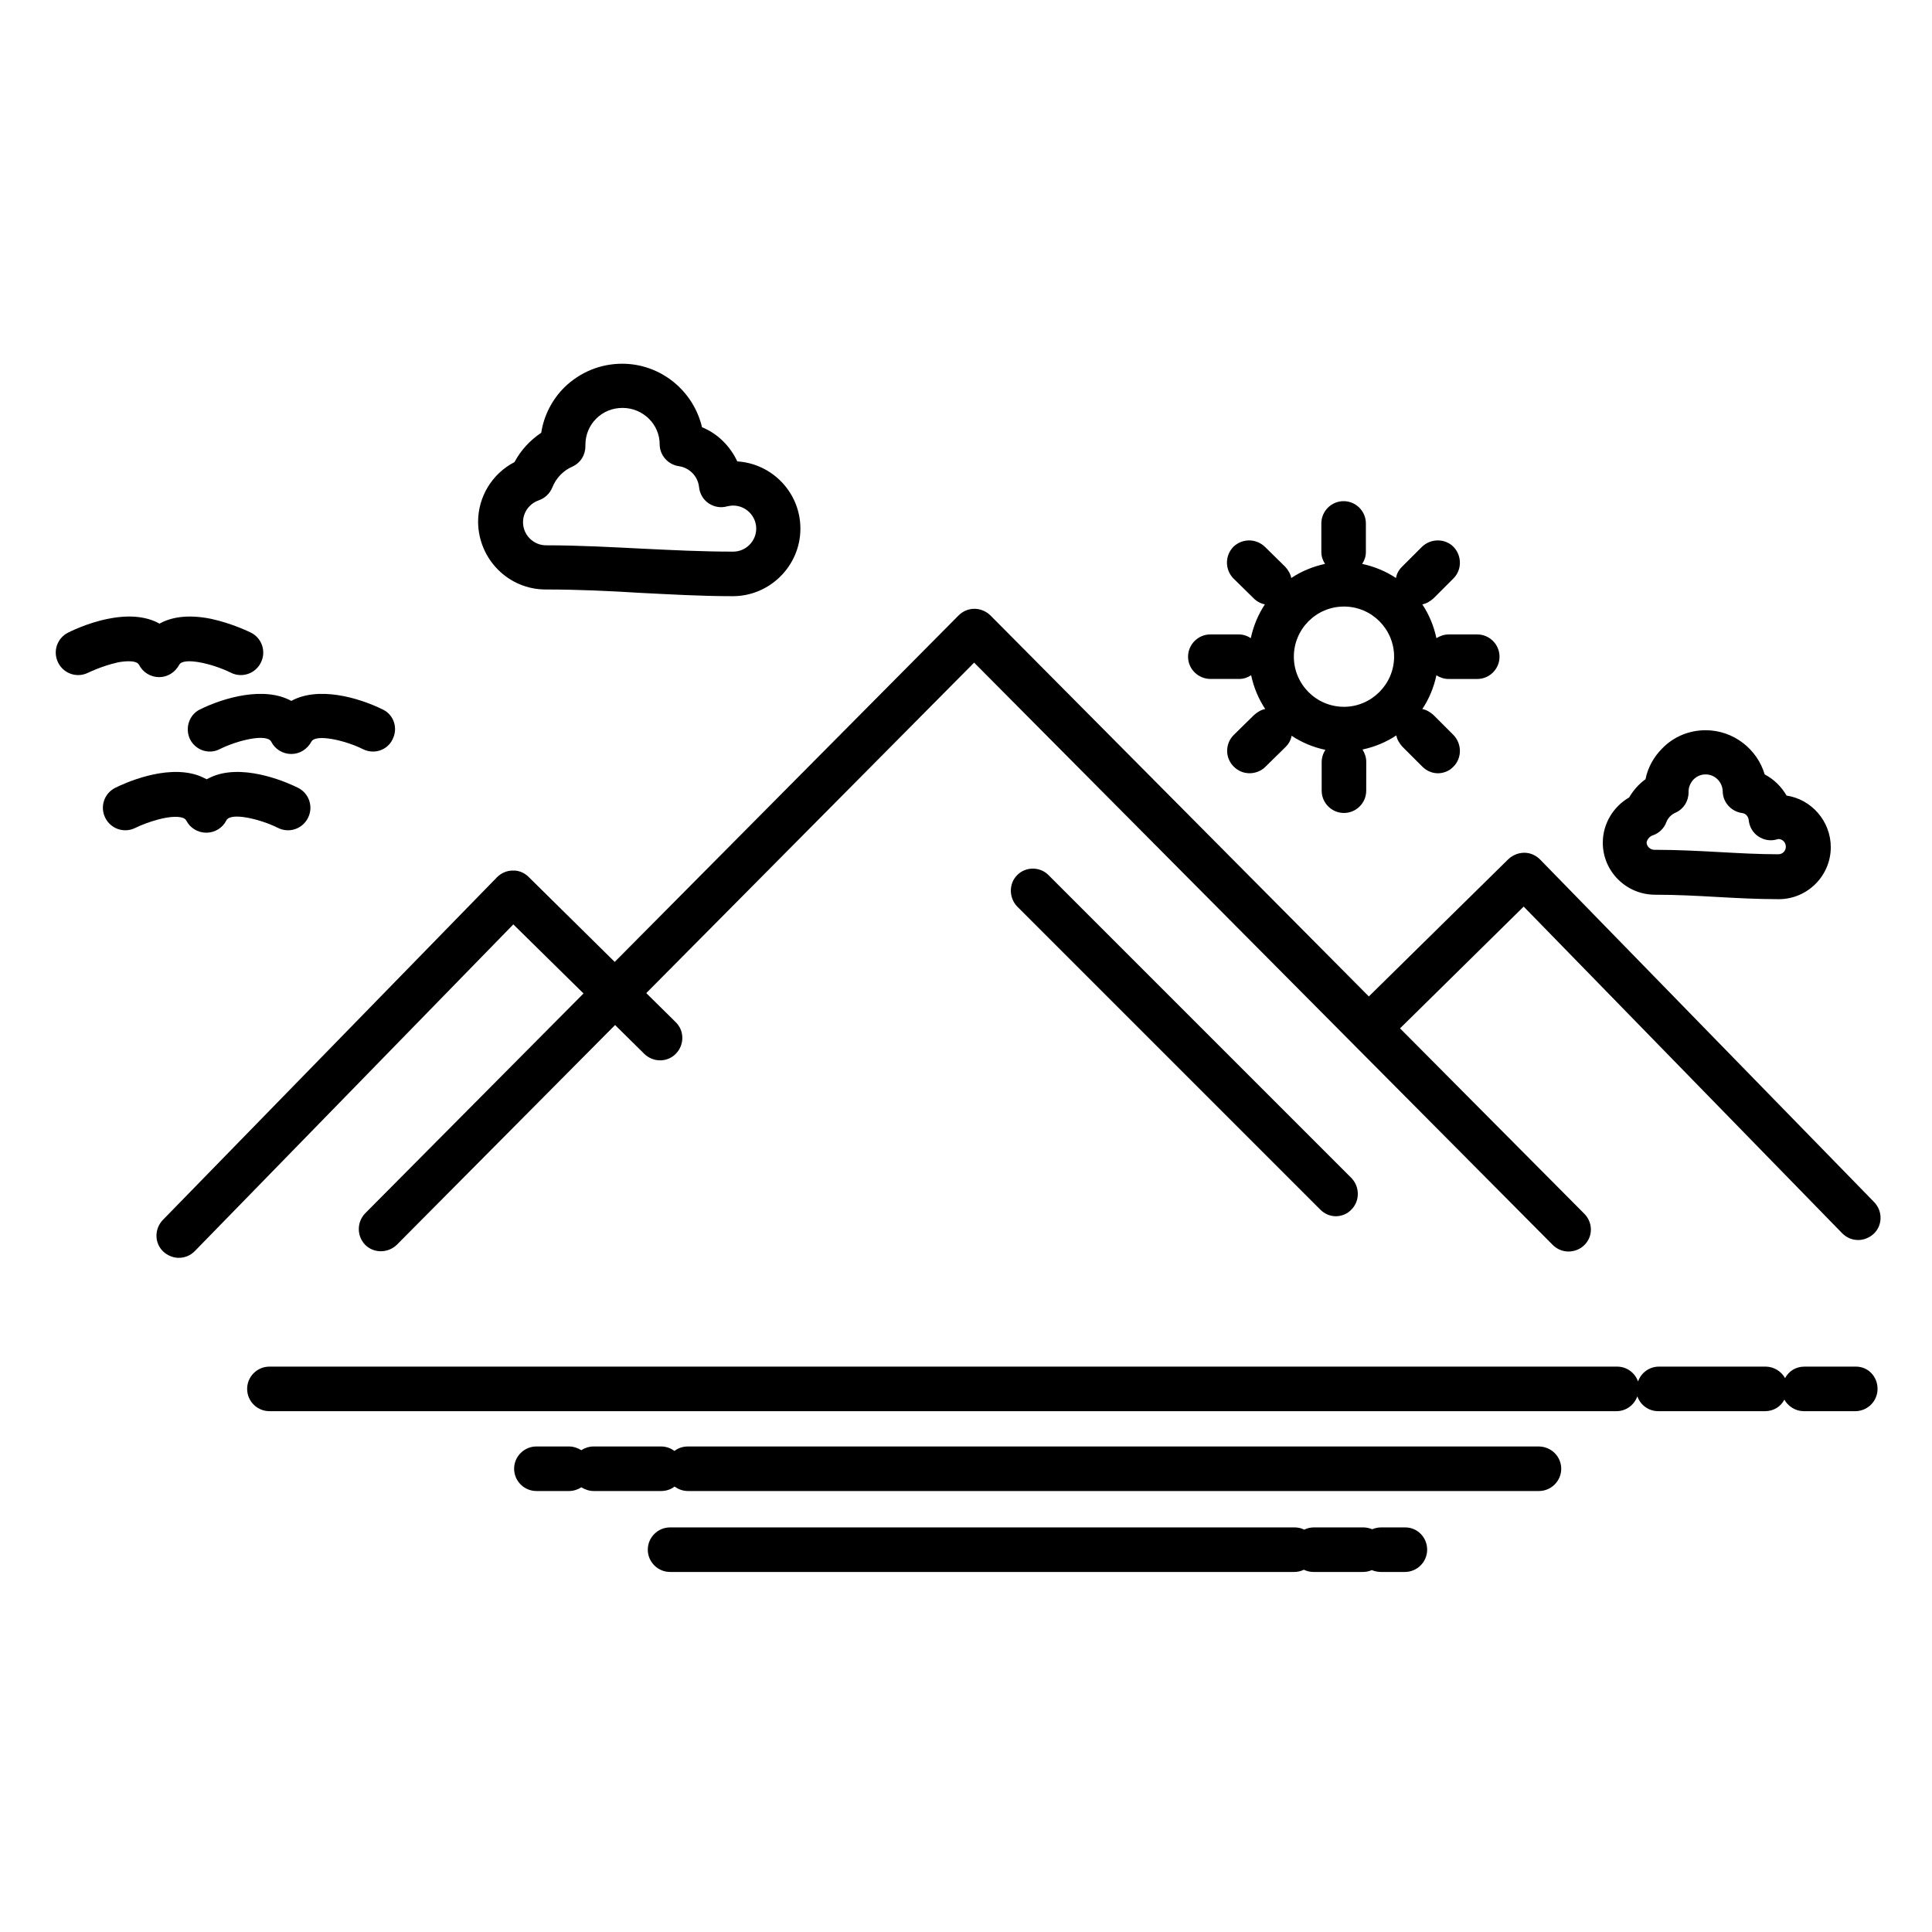 <?xml version="1.0" encoding="UTF-8"?>
<!-- Uploaded to: SVG Repo, www.svgrepo.com, Generator: SVG Repo Mixer Tools -->
<svg fill="#000000" width="800px" height="800px" version="1.1" viewBox="144 144 512 512" xmlns="http://www.w3.org/2000/svg">
 <g>
  <path d="m298.64 407.28-57.859 58.254c-2.262 2.363-2.262 6.004 0 8.363 2.262 2.262 6.004 2.262 8.363 0l57.859-58.254 7.773 7.676c2.363 2.262 6.102 2.262 8.363-0.098 2.262-2.363 2.262-6.102-0.098-8.363l-7.773-7.676 86.887-87.578 153.31 154.29c1.18 1.18 2.656 1.77 4.231 1.77 1.477 0 3.051-0.59 4.133-1.672 2.363-2.262 2.363-6.004 0-8.363l-48.805-49.102 32.766-32.273 84.426 86.594c1.18 1.18 2.656 1.77 4.231 1.77 1.477 0 2.953-0.59 4.133-1.672 2.363-2.262 2.363-6.004 0.098-8.363l-88.559-90.824c-1.082-1.082-2.559-1.77-4.133-1.77-1.574 0-3.051 0.59-4.231 1.672l-37 36.406-100.27-100.96c-1.082-1.082-2.656-1.77-4.231-1.77s-3.051 0.59-4.231 1.77l-91.117 91.809-22.832-22.535c-1.082-1.082-2.656-1.77-4.231-1.672-1.574 0-3.051 0.688-4.133 1.77l-88.559 90.824c-2.262 2.363-2.262 6.102 0.098 8.363 1.18 1.082 2.656 1.672 4.133 1.672 1.574 0 3.051-0.59 4.231-1.77l84.426-86.594z"/>
  <path d="m464.84 323.93h7.578c1.18 0 2.262-0.395 3.148-0.984 0.688 3.246 1.969 6.297 3.738 8.953-1.082 0.195-2.066 0.789-2.953 1.574l-5.41 5.312c-2.262 2.262-2.363 6.004 0 8.363 1.18 1.18 2.656 1.77 4.231 1.77 1.477 0 3.051-0.59 4.133-1.672l5.41-5.312c0.887-0.887 1.379-1.871 1.574-2.953 2.656 1.77 5.707 3.051 8.953 3.738-0.59 0.887-0.984 2.066-0.984 3.246v7.578c0 3.246 2.656 5.902 5.902 5.902 3.246 0 5.902-2.656 5.902-5.902l0.008-7.668c0-1.18-0.395-2.262-0.984-3.246 3.246-0.688 6.297-1.969 8.953-3.738 0.195 1.082 0.789 2.066 1.574 2.953l5.312 5.312c1.18 1.18 2.656 1.77 4.133 1.77s3.051-0.59 4.133-1.77c2.262-2.262 2.262-6.004 0-8.363l-5.312-5.312c-0.887-0.789-1.871-1.379-2.953-1.574 1.77-2.656 3.051-5.707 3.738-8.953 0.887 0.59 2.066 0.984 3.246 0.984h7.578c3.246 0 5.902-2.656 5.902-5.902 0-3.246-2.656-5.902-5.902-5.902h-7.578c-1.18 0-2.262 0.395-3.246 0.984-0.688-3.246-1.969-6.297-3.738-8.953 1.082-0.195 2.066-0.789 2.953-1.574l5.312-5.312c2.262-2.262 2.262-6.004 0-8.363-2.262-2.262-6.004-2.262-8.363 0l-5.312 5.312c-0.887 0.887-1.379 1.871-1.574 2.953-2.656-1.77-5.707-3.051-8.953-3.738 0.59-0.887 0.984-1.969 0.984-3.148v-7.578c0-3.246-2.656-5.902-5.902-5.902-3.246 0-5.902 2.656-5.902 5.902v7.578c0 1.18 0.395 2.262 0.984 3.148-3.246 0.688-6.297 1.969-8.953 3.738-0.195-1.082-0.789-2.066-1.574-2.953l-5.41-5.312c-2.363-2.262-6.004-2.262-8.363 0-2.262 2.363-2.262 6.004 0 8.363l5.41 5.312c0.789 0.789 1.871 1.379 2.953 1.574-1.77 2.656-3.051 5.707-3.738 8.953-0.887-0.59-1.969-0.984-3.148-0.984h-7.578c-3.246 0-5.902 2.656-5.902 5.902-0.008 3.238 2.648 5.894 5.992 5.894zm35.328-19.188c7.379 0 13.285 6.004 13.285 13.285s-6.004 13.285-13.285 13.285c-7.379 0-13.285-6.004-13.285-13.285s5.902-13.285 13.285-13.285z"/>
  <path d="m288.61 300.22c8.66 0 16.926 0.395 24.895 0.887 7.969 0.395 16.137 0.887 24.699 0.887 9.84 0 17.91-8.07 17.91-17.91 0-9.445-7.379-17.219-16.727-17.809-1.871-4.035-5.215-7.379-9.348-9.055-2.262-9.645-10.922-16.828-21.156-16.828-5.805 0-11.219 2.262-15.352 6.297-3.246 3.246-5.41 7.477-6.102 12.004-2.953 1.969-5.41 4.625-7.086 7.773-5.902 3.051-9.645 9.152-9.645 15.844 0.102 9.941 8.07 17.91 17.91 17.91zm-1.871-23.613c1.672-0.59 2.953-1.77 3.641-3.445 0.984-2.461 2.856-4.43 5.312-5.512 2.164-0.984 3.445-3.051 3.445-5.41v-0.297c0-2.656 0.984-5.117 2.856-6.988 1.871-1.871 4.328-2.856 6.988-2.856 5.41 0 9.84 4.328 9.84 9.645 0 2.953 2.262 5.41 5.117 5.805 2.754 0.395 5.019 2.656 5.312 5.512 0.195 1.77 1.082 3.344 2.559 4.328 1.477 0.984 3.246 1.277 4.922 0.789 0.492-0.098 0.984-0.195 1.574-0.195 3.344 0 6.102 2.754 6.102 6.102 0 3.344-2.754 6.102-6.102 6.102-8.266 0-15.941-0.395-24.109-0.789-8.168-0.395-16.531-0.887-25.484-0.887-3.344 0-6.102-2.754-6.102-6.102-0.004-2.652 1.672-4.918 4.129-5.801z"/>
  <path d="m192.47 360.74c0.492 0.195 0.688 0.395 0.887 0.688 0.984 1.969 3.051 3.246 5.312 3.246s4.328-1.277 5.312-3.246c1.082-2.262 8.953-0.395 13.676 1.969 2.953 1.477 6.496 0.297 7.969-2.656 1.477-2.953 0.297-6.496-2.656-7.969-2.164-1.082-13.188-6.199-21.746-3.344-0.887 0.297-1.672 0.688-2.461 1.082-0.789-0.395-1.574-0.789-2.461-1.082-8.562-2.856-19.582 2.262-21.746 3.344-2.953 1.477-4.133 5.019-2.656 7.969 1.477 2.953 5.019 4.133 7.969 2.656 2.762-1.379 9.453-3.738 12.602-2.656z"/>
  <path d="m194.34 339.88c1.477 2.953 5.019 4.133 7.871 2.656 4.723-2.363 12.496-4.231 13.676-1.969 0.984 1.969 3.051 3.246 5.312 3.246s4.231-1.277 5.312-3.246c1.082-2.164 8.953-0.395 13.676 1.969 2.953 1.477 6.496 0.297 7.871-2.656 1.477-2.953 0.297-6.496-2.656-7.871-6.394-3.148-17.023-6.199-24.207-2.262-7.184-3.938-17.809-0.887-24.207 2.262-2.848 1.379-4.027 4.922-2.648 7.871z"/>
  <path d="m180.86 320.2c0.984 1.969 3.051 3.246 5.312 3.246s4.231-1.277 5.312-3.246c1.082-2.164 8.953-0.297 13.676 2.066 2.953 1.477 6.496 0.297 7.969-2.656 1.477-2.953 0.297-6.496-2.656-7.969-0.195-0.098-5.019-2.461-10.527-3.641-6.297-1.277-10.727-0.395-13.676 1.277-2.953-1.672-7.379-2.559-13.676-1.277-5.512 1.082-10.332 3.543-10.527 3.641-2.953 1.477-4.133 5.019-2.656 7.969 1.477 2.953 5.019 4.133 7.969 2.656 0 0 3.641-1.77 7.578-2.656 0.688-0.195 5.117-0.984 5.902 0.59z"/>
  <path d="m582.63 381.11c5.707 0 11.121 0.297 16.336 0.59 5.312 0.297 10.727 0.59 16.434 0.59 7.578 0 13.777-6.199 13.777-13.777 0-6.887-5.117-12.695-11.711-13.676-1.379-2.363-3.344-4.328-5.805-5.609-1.969-6.691-8.266-11.711-15.645-11.711-4.328 0-8.461 1.672-11.512 4.82-2.262 2.262-3.836 5.117-4.43 8.168-1.77 1.277-3.246 2.953-4.328 4.82-4.231 2.461-6.988 6.988-6.988 12.004-0.004 7.582 6.195 13.781 13.871 13.781zm-0.59-15.742c1.672-0.59 2.953-1.871 3.543-3.445 0.395-1.082 1.277-2.066 2.461-2.559 2.164-0.984 3.445-3.051 3.445-5.41l-0.004-0.199c0-1.18 0.492-2.262 1.277-3.148 0.887-0.887 1.969-1.379 3.246-1.379 2.461 0 4.43 1.969 4.527 4.43 0 2.953 2.262 5.41 5.117 5.805 0.984 0.098 1.672 0.887 1.77 1.871 0.195 1.77 1.082 3.344 2.559 4.328 1.477 0.984 3.246 1.277 4.922 0.789 0.098 0 0.195-0.098 0.395-0.098 1.082 0 1.969 0.887 1.969 2.066 0 1.082-0.887 1.969-1.969 1.969-5.41 0-10.43-0.297-15.844-0.59-5.41-0.297-11.02-0.59-17.023-0.59-1.082 0-2.066-0.887-2.066-1.969 0.199-0.988 0.988-1.676 1.676-1.871z"/>
  <path d="m413.58 375.89c-2.262 2.262-2.262 6.004 0 8.363l80.293 80.293c1.18 1.18 2.656 1.77 4.133 1.77 1.477 0 3.051-0.59 4.133-1.77 2.262-2.262 2.262-6.004 0-8.363l-80.293-80.293c-2.262-2.262-6.004-2.262-8.266 0z"/>
  <path d="m635.86 506.17h-13.676c-2.262 0-4.133 1.18-5.117 3.051-0.984-1.77-2.953-3.051-5.117-3.051h-28.34c-2.559 0-4.723 1.672-5.512 3.938-0.789-2.262-2.953-3.938-5.512-3.938h-357.19c-3.246 0-5.902 2.656-5.902 5.902 0 3.246 2.656 5.902 5.902 5.902h357c2.559 0 4.723-1.672 5.512-3.938 0.789 2.262 2.953 3.938 5.512 3.938h28.34c2.262 0 4.133-1.18 5.117-3.051 0.984 1.77 2.953 3.051 5.117 3.051h13.676c3.246 0 5.902-2.656 5.902-5.902 0-3.246-2.461-5.902-5.707-5.902z"/>
  <path d="m551.73 527.33h-225.43c-1.277 0-2.559 0.395-3.543 1.18-0.984-0.688-2.164-1.18-3.543-1.18h-17.91c-1.18 0-2.363 0.395-3.246 0.984-0.984-0.59-2.066-0.984-3.246-0.984h-8.66c-3.246 0-5.902 2.656-5.902 5.902 0 3.246 2.656 5.902 5.902 5.902h8.66c1.18 0 2.363-0.395 3.246-0.984 0.984 0.59 2.066 0.984 3.246 0.984h17.91c1.277 0 2.559-0.395 3.543-1.18 0.984 0.688 2.164 1.18 3.543 1.18h225.54c3.246 0 5.902-2.656 5.902-5.902 0-3.246-2.656-5.902-6.004-5.902z"/>
  <path d="m516.41 548.78h-6.394c-0.887 0-1.672 0.195-2.363 0.492-0.688-0.297-1.574-0.492-2.363-0.492h-13.086c-0.887 0-1.77 0.195-2.559 0.59-0.789-0.395-1.672-0.59-2.559-0.59h-165.51c-3.246 0-5.902 2.656-5.902 5.902s2.656 5.902 5.902 5.902h165.41c0.887 0 1.77-0.195 2.559-0.59 0.789 0.395 1.672 0.59 2.559 0.59h13.086c0.887 0 1.672-0.195 2.363-0.492 0.688 0.297 1.574 0.492 2.363 0.492h6.394c3.246 0 5.902-2.656 5.902-5.902s-2.559-5.902-5.805-5.902z"/>
 </g>
</svg>